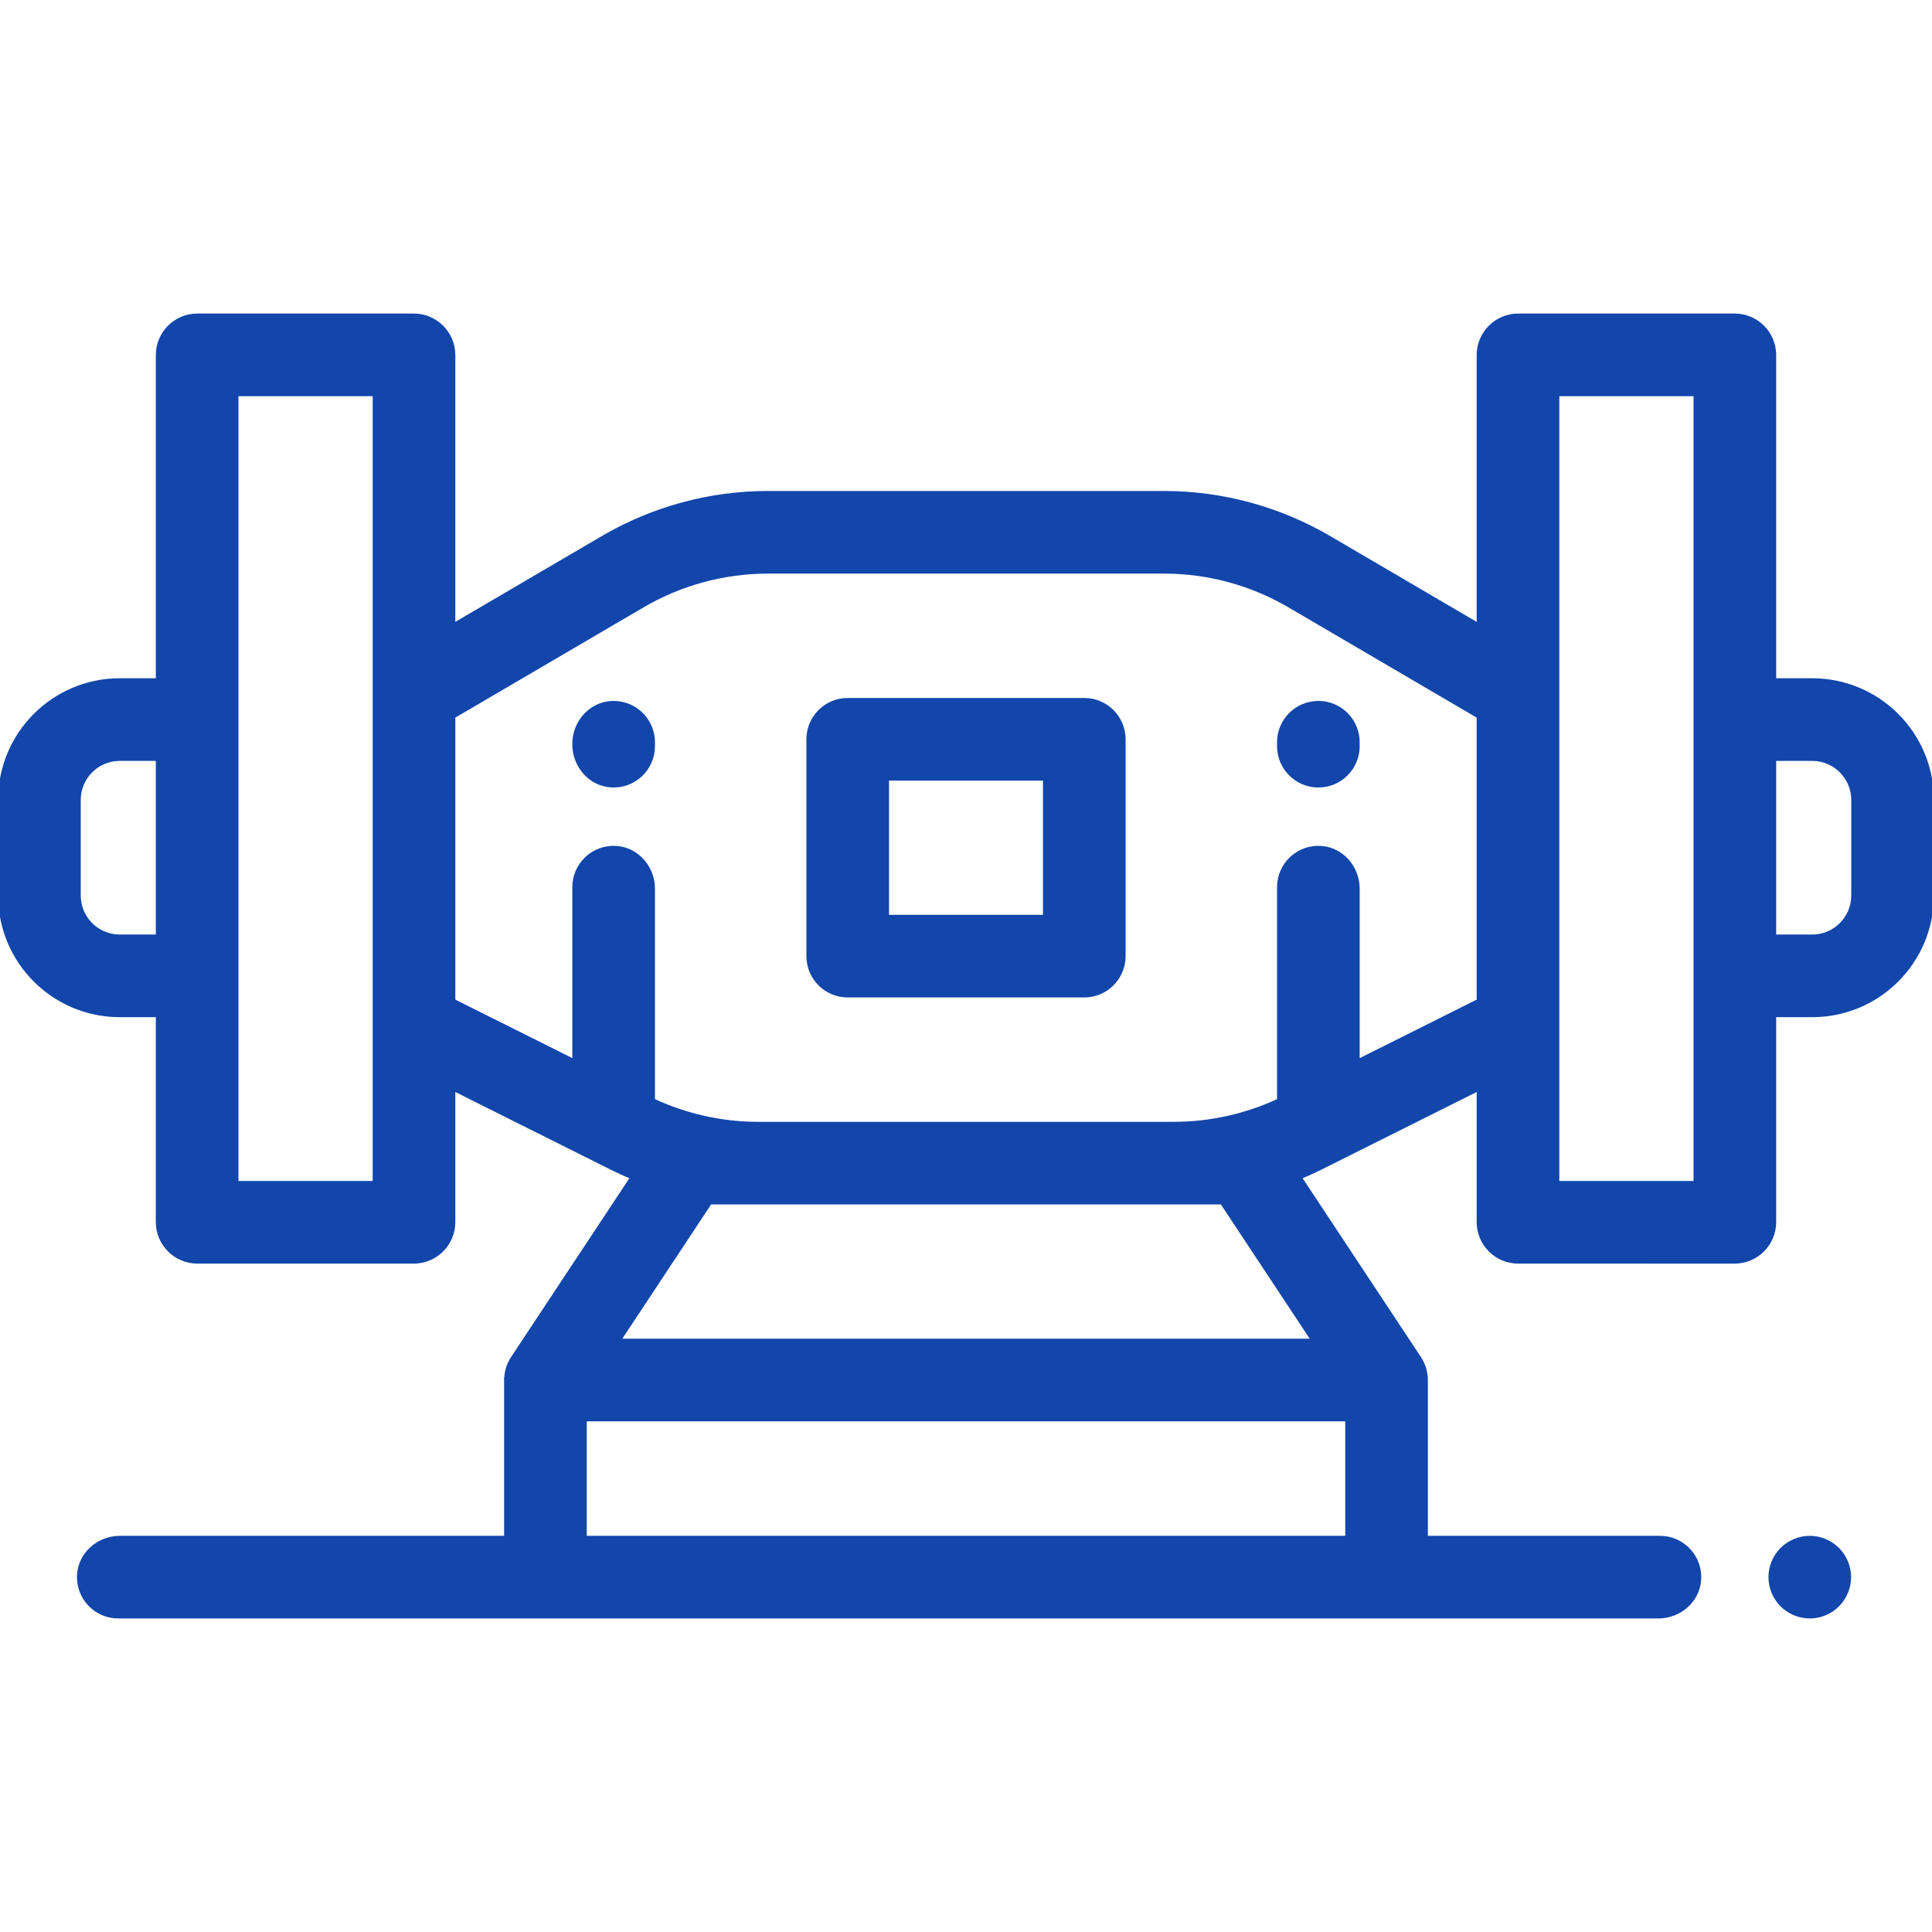 <!DOCTYPE svg PUBLIC "-//W3C//DTD SVG 1.1//EN" "http://www.w3.org/Graphics/SVG/1.1/DTD/svg11.dtd">
<!-- Uploaded to: SVG Repo, www.svgrepo.com, Transformed by: SVG Repo Mixer Tools -->
<svg fill="#1246ab" height="64px" width="64px" version="1.1" id="Layer_1" xmlns="http://www.w3.org/2000/svg" xmlns:xlink="http://www.w3.org/1999/xlink" viewBox="0 0 512 512" xml:space="preserve" stroke="#1246ab">
<g id="SVGRepo_bgCarrier" stroke-width="0"/>
<g id="SVGRepo_tracerCarrier" stroke-linecap="round" stroke-linejoin="round"/>
<g id="SVGRepo_iconCarrier"> <g> <g> <g> <path d="M287.347,185.469h-62.694c-5.77,0-10.449,4.678-10.449,10.449v57.469c0,5.771,4.679,10.449,10.449,10.449h62.694 c5.77,0,10.449-4.678,10.449-10.449v-57.469C297.796,190.147,293.117,185.469,287.347,185.469z M276.898,242.939h-41.796v-36.571 h41.796V242.939z"/> <path d="M480.25,180.245h-9.99c-0.03,0-0.055-0.025-0.055-0.055V94.096c0-5.801-4.703-10.504-10.504-10.504h-57.359 c-5.801,0-10.504,4.703-10.504,10.504v71.479c0,0.043-0.047,0.07-0.084,0.048l-39.473-23.119 c-13.295-7.788-28.424-11.892-43.831-11.892H203.552c-15.408,0-30.537,4.104-43.832,11.892l-39.473,23.119 c-0.037,0.022-0.084-0.005-0.084-0.048V94.096c0-5.801-4.703-10.504-10.504-10.504H52.3c-5.801,0-10.504,4.703-10.504,10.504 v86.093c0,0.03-0.025,0.055-0.055,0.055h-9.99C14.215,180.245,0,194.46,0,211.995v25.316c0,17.535,14.215,31.75,31.75,31.75h9.99 c0.03,0,0.055,0.025,0.055,0.055v54.746c0,5.801,4.703,10.504,10.504,10.504h57.359c5.801,0,10.504-4.703,10.504-10.504V288.67 c0-0.042,0.044-0.068,0.081-0.05l41.847,20.923c1.765,0.882,3.563,1.696,5.385,2.454c0.032,0.014,0.044,0.052,0.025,0.082 l-31.672,47.869c-1.155,1.745-1.716,3.757-1.714,5.776l-0.021-0.01v41.741c0,0.03-0.025,0.055-0.055,0.055H31.755 c-5.594,0-10.502,4.219-10.838,9.803c-0.365,6.065,4.445,11.096,10.429,11.096h408.147c5.594,0,10.502-4.219,10.838-9.803 c0.365-6.064-4.445-11.095-10.429-11.095h-61.942c-0.03,0-0.055-0.025-0.055-0.055v-41.741l-0.021,0.01 c0.002-2.019-0.559-4.031-1.714-5.776l-31.672-47.869c-0.019-0.029-0.007-0.068,0.025-0.081c1.822-0.759,3.622-1.572,5.385-2.454 l41.847-20.923c0.037-0.019,0.081,0.008,0.081,0.05v35.193c0,5.801,4.703,10.504,10.504,10.504H459.7 c5.801,0,10.504-4.703,10.504-10.504v-54.746c0-0.03,0.025-0.055,0.055-0.055h9.99c17.535,0,31.75-14.215,31.75-31.75v-25.316 C512,194.46,497.785,180.245,480.25,180.245z M41.796,248.108c0,0.03-0.025,0.055-0.055,0.055h-9.99 c-5.994,0-10.852-4.859-10.852-10.852v-25.316c0-5.994,4.859-10.852,10.852-10.852h9.99c0.03,0,0.055,0.025,0.055,0.055V248.108z M99.265,313.414c0,0.03-0.025,0.055-0.055,0.055H62.749c-0.03,0-0.055-0.025-0.055-0.055V104.545 c0-0.03,0.025-0.055,0.055-0.055H99.21c0.03,0,0.055,0.025,0.055,0.055V313.414z M357.007,376.219v31.236 c0,0.03-0.025,0.055-0.055,0.055H155.048c-0.03,0-0.055-0.025-0.055-0.055v-31.236c0-0.03,0.025-0.055,0.055-0.055h201.904 C356.982,376.163,357.007,376.188,357.007,376.219z M347.956,355.18c0.024,0.037-0.002,0.087-0.046,0.087H164.09 c-0.044,0-0.071-0.049-0.046-0.087l24.122-36.461c0.01-0.016,0.028-0.025,0.046-0.025h135.574c0.02,0,0.037,0.009,0.047,0.025 L347.956,355.18z M391.837,265.182c0,0.021-0.011,0.041-0.03,0.05l-31.896,15.948c-0.038,0.018-0.082-0.009-0.082-0.05v-45.619 c0-5.593-4.218-10.501-9.802-10.838c-6.064-0.366-11.096,4.444-11.096,10.429v56.472c0,0.022-0.013,0.042-0.032,0.051 c-8.658,4.026-18.204,6.171-27.75,6.171H200.851c-9.546,0-19.092-2.145-27.75-6.171c-0.02-0.009-0.032-0.029-0.032-0.051v-56.063 c0-5.593-4.218-10.501-9.802-10.838c-6.064-0.366-11.096,4.444-11.096,10.429v46.028c0,0.042-0.044,0.068-0.08,0.05 l-31.896-15.948c-0.019-0.009-0.03-0.028-0.03-0.05v-75.259c0-0.02,0.01-0.038,0.027-0.048l50.09-29.339 c10.092-5.911,21.576-9.027,33.271-9.027h104.896c11.696,0,23.179,3.116,33.271,9.027l50.09,29.339 c0.017,0.01,0.027,0.028,0.027,0.048V265.182z M449.306,313.414c0,0.03-0.025,0.055-0.055,0.055H412.79 c-0.03,0-0.055-0.025-0.055-0.055V104.545c0-0.03,0.025-0.055,0.055-0.055h36.461c0.03,0,0.055,0.025,0.055,0.055V313.414z M491.102,237.311c0,5.994-4.859,10.852-10.852,10.852h-9.99c-0.03,0-0.055-0.025-0.055-0.055v-46.91 c0-0.03,0.025-0.055,0.055-0.055h9.99c5.994,0,10.852,4.859,10.852,10.852V237.311z"/> <path d="M161.973,186.273c-5.584,0.336-9.802,5.244-9.802,10.838v0.228c0,5.593,4.218,10.501,9.802,10.838 c6.064,0.366,11.096-4.444,11.096-10.429v-1.045C173.069,190.717,168.036,185.907,161.973,186.273z"/> <path d="M349.38,186.253c-5.77,0-10.449,4.678-10.449,10.449v1.045c0,5.771,4.679,10.449,10.449,10.449 c5.77,0,10.449-4.678,10.449-10.449v-1.045C359.829,190.931,355.151,186.253,349.38,186.253z"/> <path d="M479.608,407.51c-2.748,0-5.444,1.118-7.387,3.062c-1.943,1.944-3.062,4.639-3.062,7.387 c0,2.748,1.117,5.444,3.062,7.387c1.945,1.944,4.639,3.062,7.387,3.062s5.444-1.118,7.386-3.062 c1.943-1.943,3.063-4.639,3.063-7.387c0-2.748-1.118-5.444-3.063-7.387C485.052,408.628,482.356,407.51,479.608,407.51z"/> </g> </g> </g> </g>
</svg>